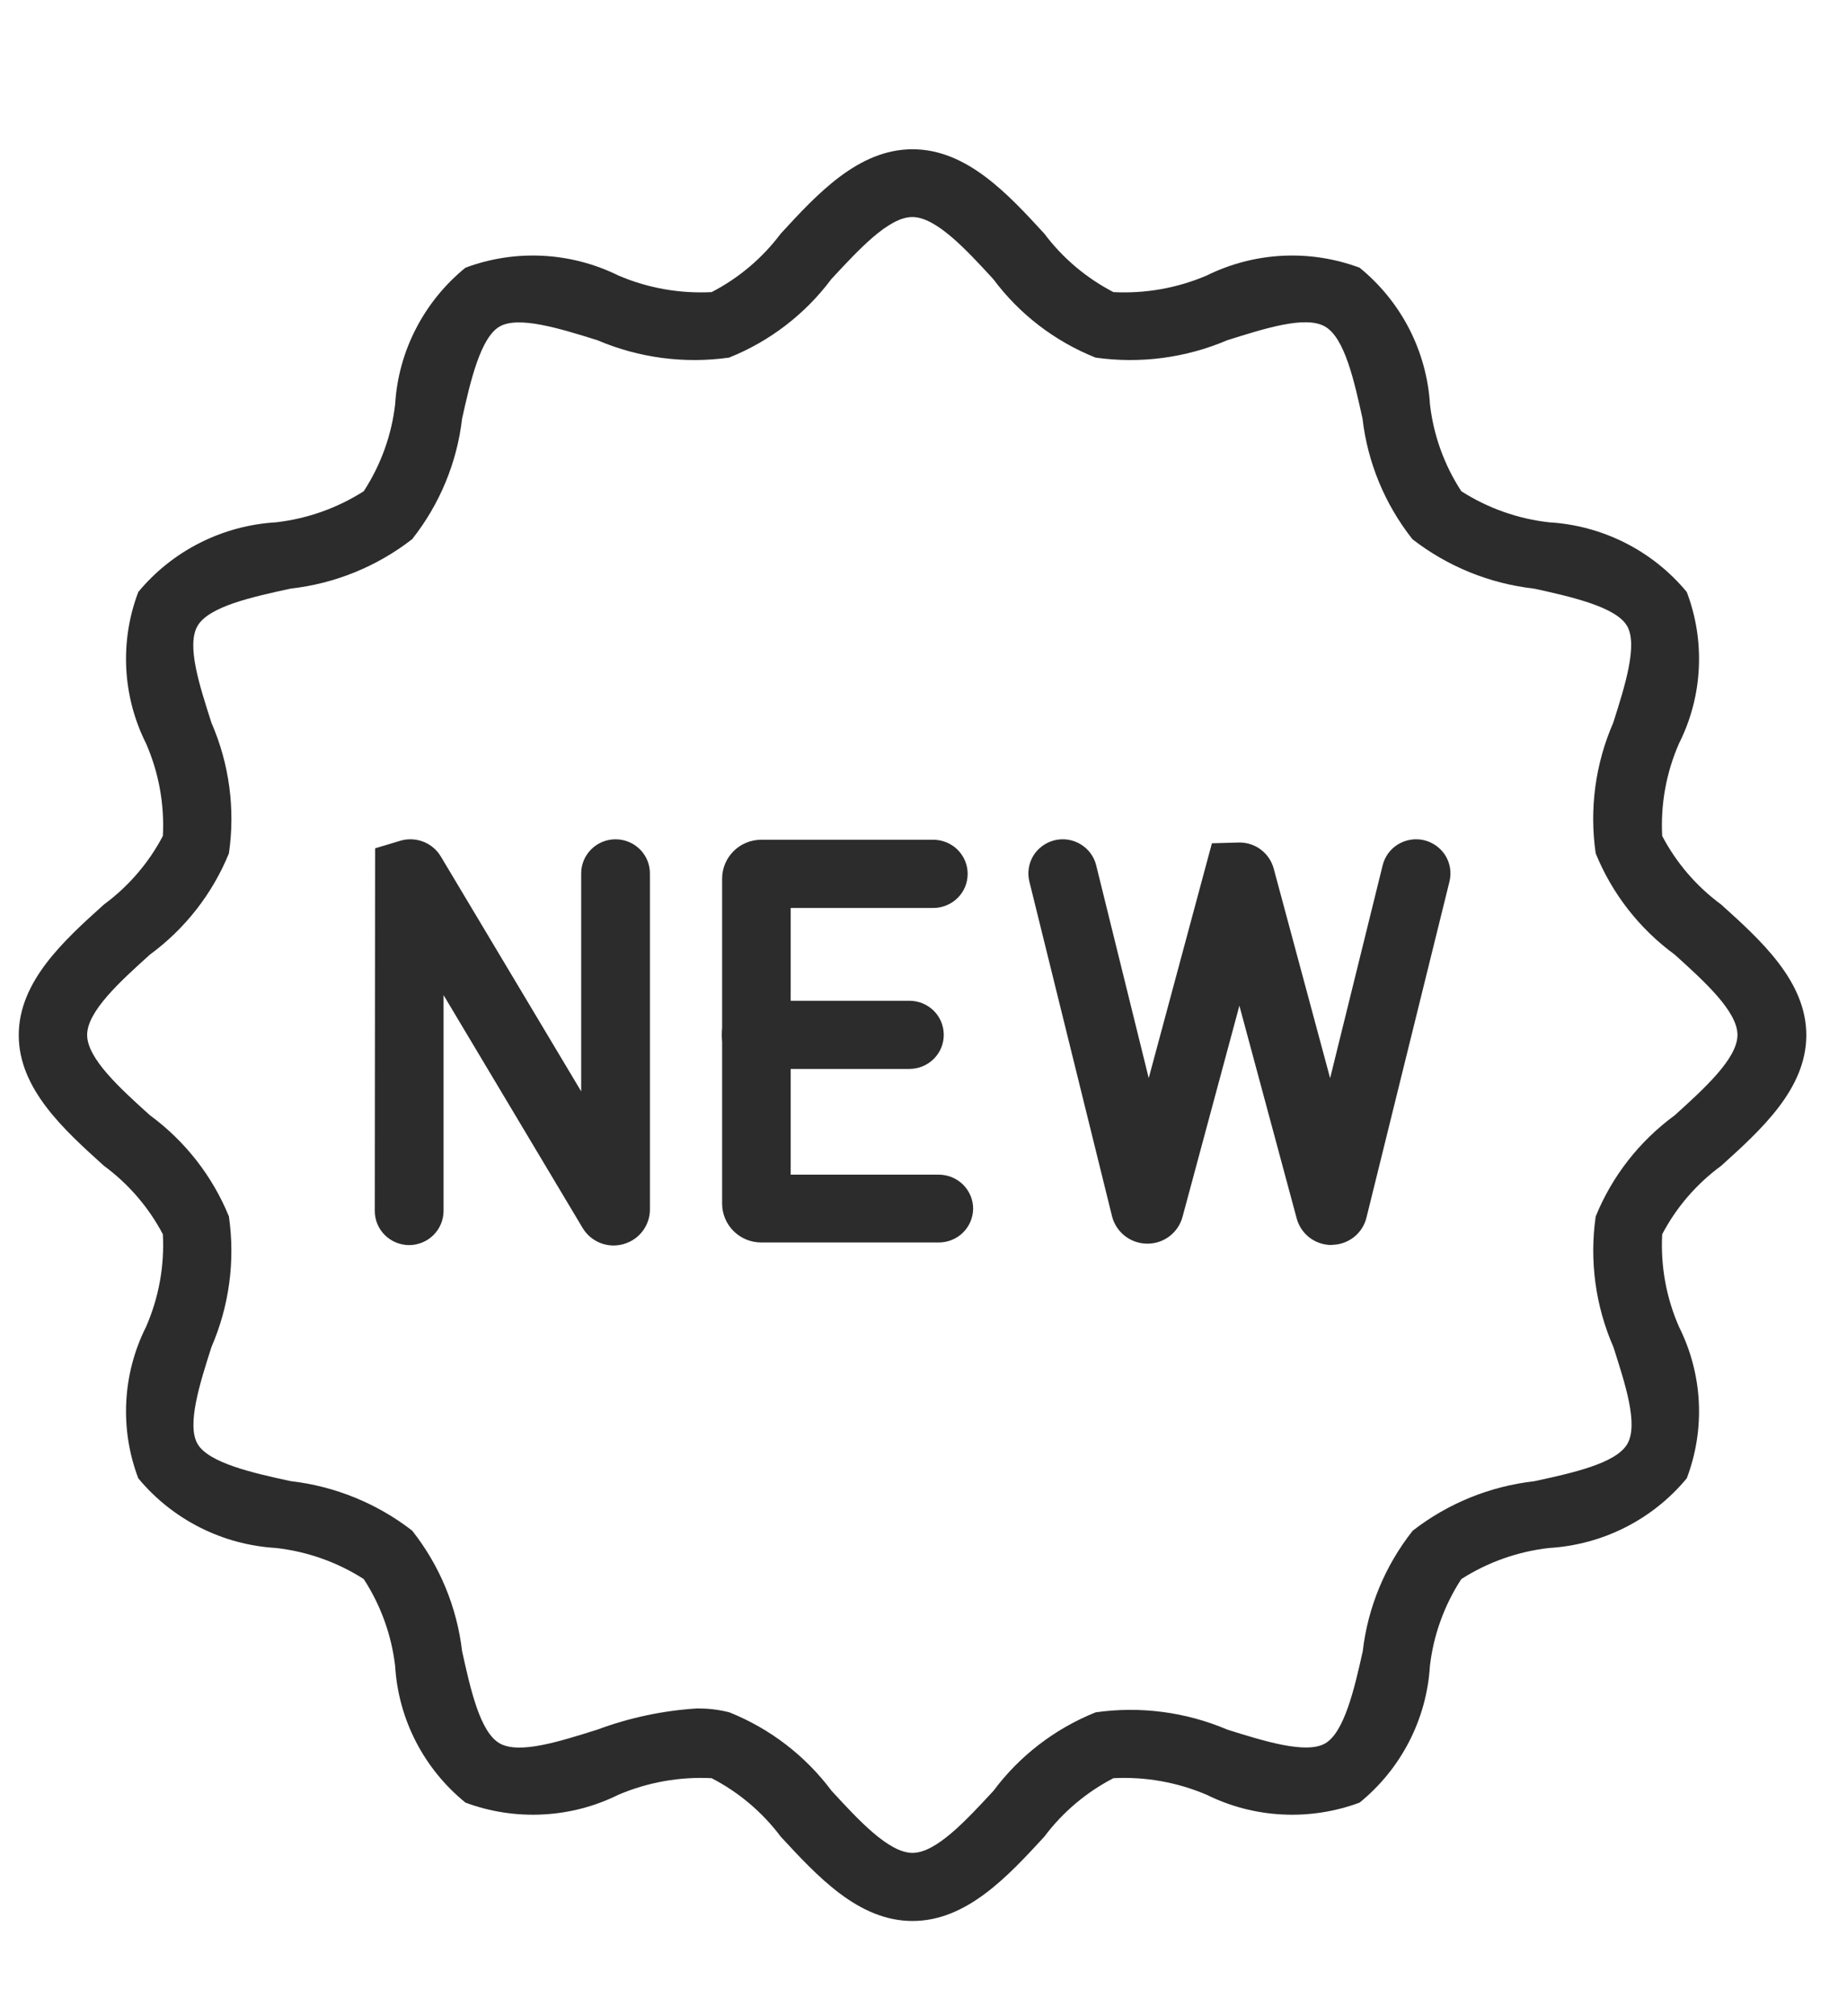 <svg width="33" height="36" viewBox="0 0 33 36" fill="none" xmlns="http://www.w3.org/2000/svg">
<path d="M16.304 34.3C15.335 34.3 14.604 33.5 13.949 32.794C13.622 32.358 13.2 32.001 12.714 31.75C12.142 31.721 11.572 31.823 11.047 32.047C10.626 32.255 10.166 32.375 9.696 32.398C9.226 32.422 8.756 32.35 8.316 32.186C7.948 31.887 7.646 31.516 7.43 31.096C7.214 30.677 7.088 30.217 7.06 29.747C6.995 29.194 6.803 28.663 6.499 28.195C6.027 27.893 5.491 27.703 4.933 27.64C4.458 27.612 3.994 27.487 3.571 27.273C3.147 27.058 2.772 26.76 2.471 26.396C2.305 25.959 2.232 25.494 2.256 25.028C2.28 24.563 2.4 24.107 2.61 23.69C2.837 23.17 2.94 22.605 2.91 22.039C2.657 21.557 2.296 21.139 1.856 20.815C1.143 20.172 0.335 19.443 0.335 18.483C0.335 17.523 1.143 16.793 1.856 16.151C2.296 15.827 2.657 15.408 2.91 14.926C2.94 14.361 2.837 13.796 2.61 13.276C2.4 12.859 2.28 12.403 2.256 11.937C2.232 11.472 2.305 11.006 2.471 10.57C2.772 10.206 3.147 9.907 3.571 9.693C3.994 9.479 4.458 9.354 4.933 9.326C5.491 9.262 6.026 9.072 6.499 8.771C6.804 8.303 6.996 7.772 7.06 7.219C7.088 6.749 7.214 6.289 7.431 5.87C7.647 5.45 7.948 5.079 8.316 4.78C8.756 4.616 9.226 4.543 9.696 4.567C10.166 4.591 10.626 4.711 11.048 4.919C11.572 5.144 12.143 5.245 12.714 5.216C13.2 4.965 13.622 4.608 13.949 4.172C14.599 3.466 15.335 2.665 16.304 2.665C17.273 2.665 18.01 3.466 18.659 4.172C18.986 4.608 19.408 4.964 19.894 5.216C20.465 5.245 21.035 5.144 21.561 4.919C21.982 4.711 22.442 4.591 22.912 4.567C23.381 4.543 23.851 4.616 24.292 4.78C24.659 5.079 24.961 5.45 25.177 5.869C25.393 6.289 25.52 6.748 25.549 7.219C25.612 7.772 25.804 8.303 26.109 8.771C26.581 9.073 27.117 9.263 27.676 9.326C28.15 9.354 28.614 9.479 29.037 9.693C29.461 9.907 29.835 10.206 30.137 10.57C30.303 11.006 30.376 11.472 30.352 11.937C30.329 12.403 30.208 12.859 29.998 13.276C29.77 13.796 29.668 14.361 29.698 14.926C29.951 15.408 30.311 15.827 30.752 16.151C31.465 16.793 32.273 17.523 32.273 18.483C32.273 19.444 31.465 20.172 30.752 20.816C30.311 21.139 29.95 21.557 29.698 22.039C29.668 22.605 29.77 23.17 29.998 23.69C30.207 24.107 30.328 24.563 30.352 25.028C30.376 25.494 30.303 25.959 30.137 26.396C29.835 26.76 29.461 27.059 29.037 27.273C28.613 27.487 28.149 27.612 27.675 27.64C27.117 27.704 26.581 27.893 26.109 28.195C25.804 28.663 25.612 29.194 25.548 29.747C25.519 30.217 25.393 30.677 25.177 31.096C24.961 31.516 24.66 31.887 24.292 32.186C23.851 32.35 23.381 32.422 22.912 32.398C22.442 32.375 21.982 32.255 21.561 32.047C21.035 31.823 20.465 31.721 19.894 31.75C19.408 32.001 18.986 32.358 18.659 32.794C18.01 33.498 17.273 34.3 16.304 34.3ZM12.469 30.506C12.658 30.504 12.847 30.527 13.031 30.574C13.758 30.865 14.39 31.35 14.857 31.975C15.336 32.495 15.878 33.084 16.304 33.084C16.73 33.084 17.273 32.49 17.751 31.975C18.217 31.35 18.849 30.865 19.577 30.574C20.375 30.461 21.19 30.568 21.931 30.884C22.59 31.09 23.338 31.324 23.677 31.129C24.016 30.933 24.198 30.16 24.348 29.483C24.439 28.698 24.748 27.954 25.24 27.332C25.867 26.844 26.619 26.538 27.412 26.448C28.096 26.3 28.87 26.131 29.074 25.784C29.278 25.436 29.035 24.706 28.827 24.053C28.506 23.32 28.396 22.512 28.51 21.72C28.803 21 29.292 20.375 29.923 19.913C30.448 19.438 31.043 18.901 31.043 18.479C31.043 18.057 30.448 17.52 29.923 17.046C29.292 16.584 28.803 15.958 28.51 15.237C28.395 14.446 28.503 13.639 28.823 12.906C29.031 12.253 29.267 11.513 29.07 11.176C28.873 10.839 28.092 10.659 27.409 10.51C26.616 10.421 25.864 10.115 25.236 9.628C24.744 9.005 24.435 8.261 24.344 7.475C24.195 6.799 24.025 6.031 23.673 5.83C23.321 5.629 22.586 5.869 21.927 6.075C21.186 6.391 20.371 6.498 19.573 6.385C18.845 6.094 18.213 5.609 17.747 4.984C17.269 4.464 16.727 3.875 16.3 3.875C15.873 3.875 15.332 4.469 14.853 4.984C14.386 5.609 13.754 6.094 13.027 6.385C12.229 6.498 11.414 6.391 10.674 6.075C10.014 5.869 9.267 5.635 8.927 5.83C8.587 6.025 8.406 6.799 8.256 7.475C8.165 8.26 7.856 9.005 7.364 9.627C6.736 10.115 5.984 10.421 5.192 10.51C4.508 10.659 3.734 10.827 3.53 11.175C3.326 11.523 3.57 12.253 3.778 12.906C4.097 13.639 4.205 14.446 4.09 15.237C3.796 15.958 3.307 16.584 2.677 17.046C2.152 17.52 1.557 18.056 1.557 18.479C1.557 18.902 2.152 19.438 2.677 19.912C3.307 20.374 3.796 21 4.09 21.72C4.204 22.511 4.096 23.318 3.778 24.052C3.569 24.705 3.333 25.445 3.53 25.782C3.727 26.119 4.508 26.299 5.192 26.446C5.984 26.537 6.736 26.843 7.364 27.33C7.856 27.952 8.164 28.697 8.256 29.482C8.406 30.159 8.575 30.927 8.927 31.128C9.279 31.329 10.014 31.089 10.673 30.883C11.249 30.669 11.854 30.541 12.469 30.504V30.506Z" fill="#2C2C2C"/>
<path d="M10.966 22.239C10.854 22.239 10.744 22.211 10.647 22.156C10.55 22.102 10.469 22.023 10.411 21.928L7.925 17.768V21.623C7.924 21.785 7.859 21.939 7.744 22.053C7.629 22.167 7.473 22.231 7.31 22.232C7.147 22.231 6.991 22.167 6.876 22.053C6.761 21.939 6.696 21.784 6.696 21.622L6.702 15.147L7.165 15.008C7.298 14.972 7.44 14.98 7.568 15.031C7.696 15.082 7.804 15.173 7.875 15.291L10.384 19.487V15.594C10.384 15.432 10.449 15.278 10.564 15.164C10.679 15.05 10.835 14.986 10.998 14.986C11.161 14.986 11.317 15.05 11.432 15.164C11.547 15.278 11.612 15.432 11.612 15.594V21.598C11.612 21.737 11.565 21.873 11.48 21.984C11.395 22.096 11.275 22.176 11.139 22.214C11.083 22.23 11.024 22.238 10.966 22.239V22.239Z" fill="#2C2C2C"/>
<path d="M16.772 22.185H13.602C13.416 22.185 13.238 22.112 13.107 21.982C12.976 21.852 12.902 21.675 12.902 21.491V15.688C12.902 15.504 12.976 15.328 13.107 15.197C13.238 15.067 13.416 14.994 13.602 14.994H16.675C16.838 14.994 16.994 15.059 17.109 15.172C17.224 15.287 17.289 15.441 17.289 15.603C17.289 15.682 17.273 15.762 17.243 15.836C17.212 15.909 17.167 15.977 17.11 16.033C17.052 16.09 16.985 16.135 16.91 16.165C16.836 16.196 16.756 16.212 16.675 16.212H14.127V20.974H16.772C16.853 20.974 16.933 20.99 17.007 21.02C17.082 21.051 17.15 21.096 17.207 21.152C17.264 21.209 17.309 21.276 17.34 21.349C17.371 21.423 17.387 21.503 17.387 21.582C17.385 21.743 17.32 21.896 17.205 22.009C17.09 22.122 16.934 22.185 16.772 22.185V22.185Z" fill="#2C2C2C"/>
<path d="M16.251 19.086H13.51C13.347 19.086 13.191 19.022 13.076 18.908C12.961 18.794 12.896 18.639 12.896 18.478C12.896 18.398 12.912 18.319 12.943 18.245C12.973 18.171 13.019 18.104 13.076 18.047C13.133 17.991 13.2 17.946 13.275 17.915C13.35 17.885 13.43 17.869 13.51 17.869H16.248C16.329 17.869 16.409 17.885 16.483 17.915C16.558 17.946 16.626 17.991 16.683 18.047C16.74 18.104 16.785 18.171 16.816 18.245C16.846 18.319 16.862 18.398 16.862 18.478C16.862 18.639 16.798 18.793 16.683 18.907C16.569 19.021 16.413 19.085 16.251 19.086Z" fill="#2C2C2C"/>
<path d="M23.79 22.23C23.649 22.23 23.511 22.184 23.399 22.099C23.287 22.014 23.206 21.895 23.169 21.76L22.144 17.957L21.128 21.727C21.091 21.865 21.01 21.986 20.896 22.073C20.782 22.16 20.643 22.207 20.499 22.206H20.494C20.349 22.205 20.208 22.155 20.095 22.066C19.981 21.976 19.901 21.851 19.867 21.711L18.391 15.738C18.353 15.582 18.379 15.416 18.463 15.278C18.548 15.141 18.684 15.042 18.842 15.003C19 14.965 19.167 14.99 19.306 15.074C19.446 15.158 19.546 15.292 19.585 15.449L20.524 19.25L21.653 15.057L22.145 15.043C22.285 15.043 22.421 15.088 22.531 15.173C22.642 15.257 22.721 15.376 22.757 15.509L23.765 19.251L24.704 15.449C24.723 15.371 24.758 15.298 24.805 15.234C24.853 15.169 24.913 15.115 24.982 15.074C25.051 15.032 25.128 15.005 25.208 14.993C25.287 14.98 25.369 14.984 25.447 15.003C25.605 15.042 25.741 15.141 25.826 15.278C25.91 15.416 25.936 15.582 25.898 15.738L24.414 21.742C24.38 21.879 24.302 22.001 24.19 22.089C24.078 22.177 23.941 22.226 23.798 22.227L23.79 22.23Z" fill="#2C2C2C"/>
</svg>
